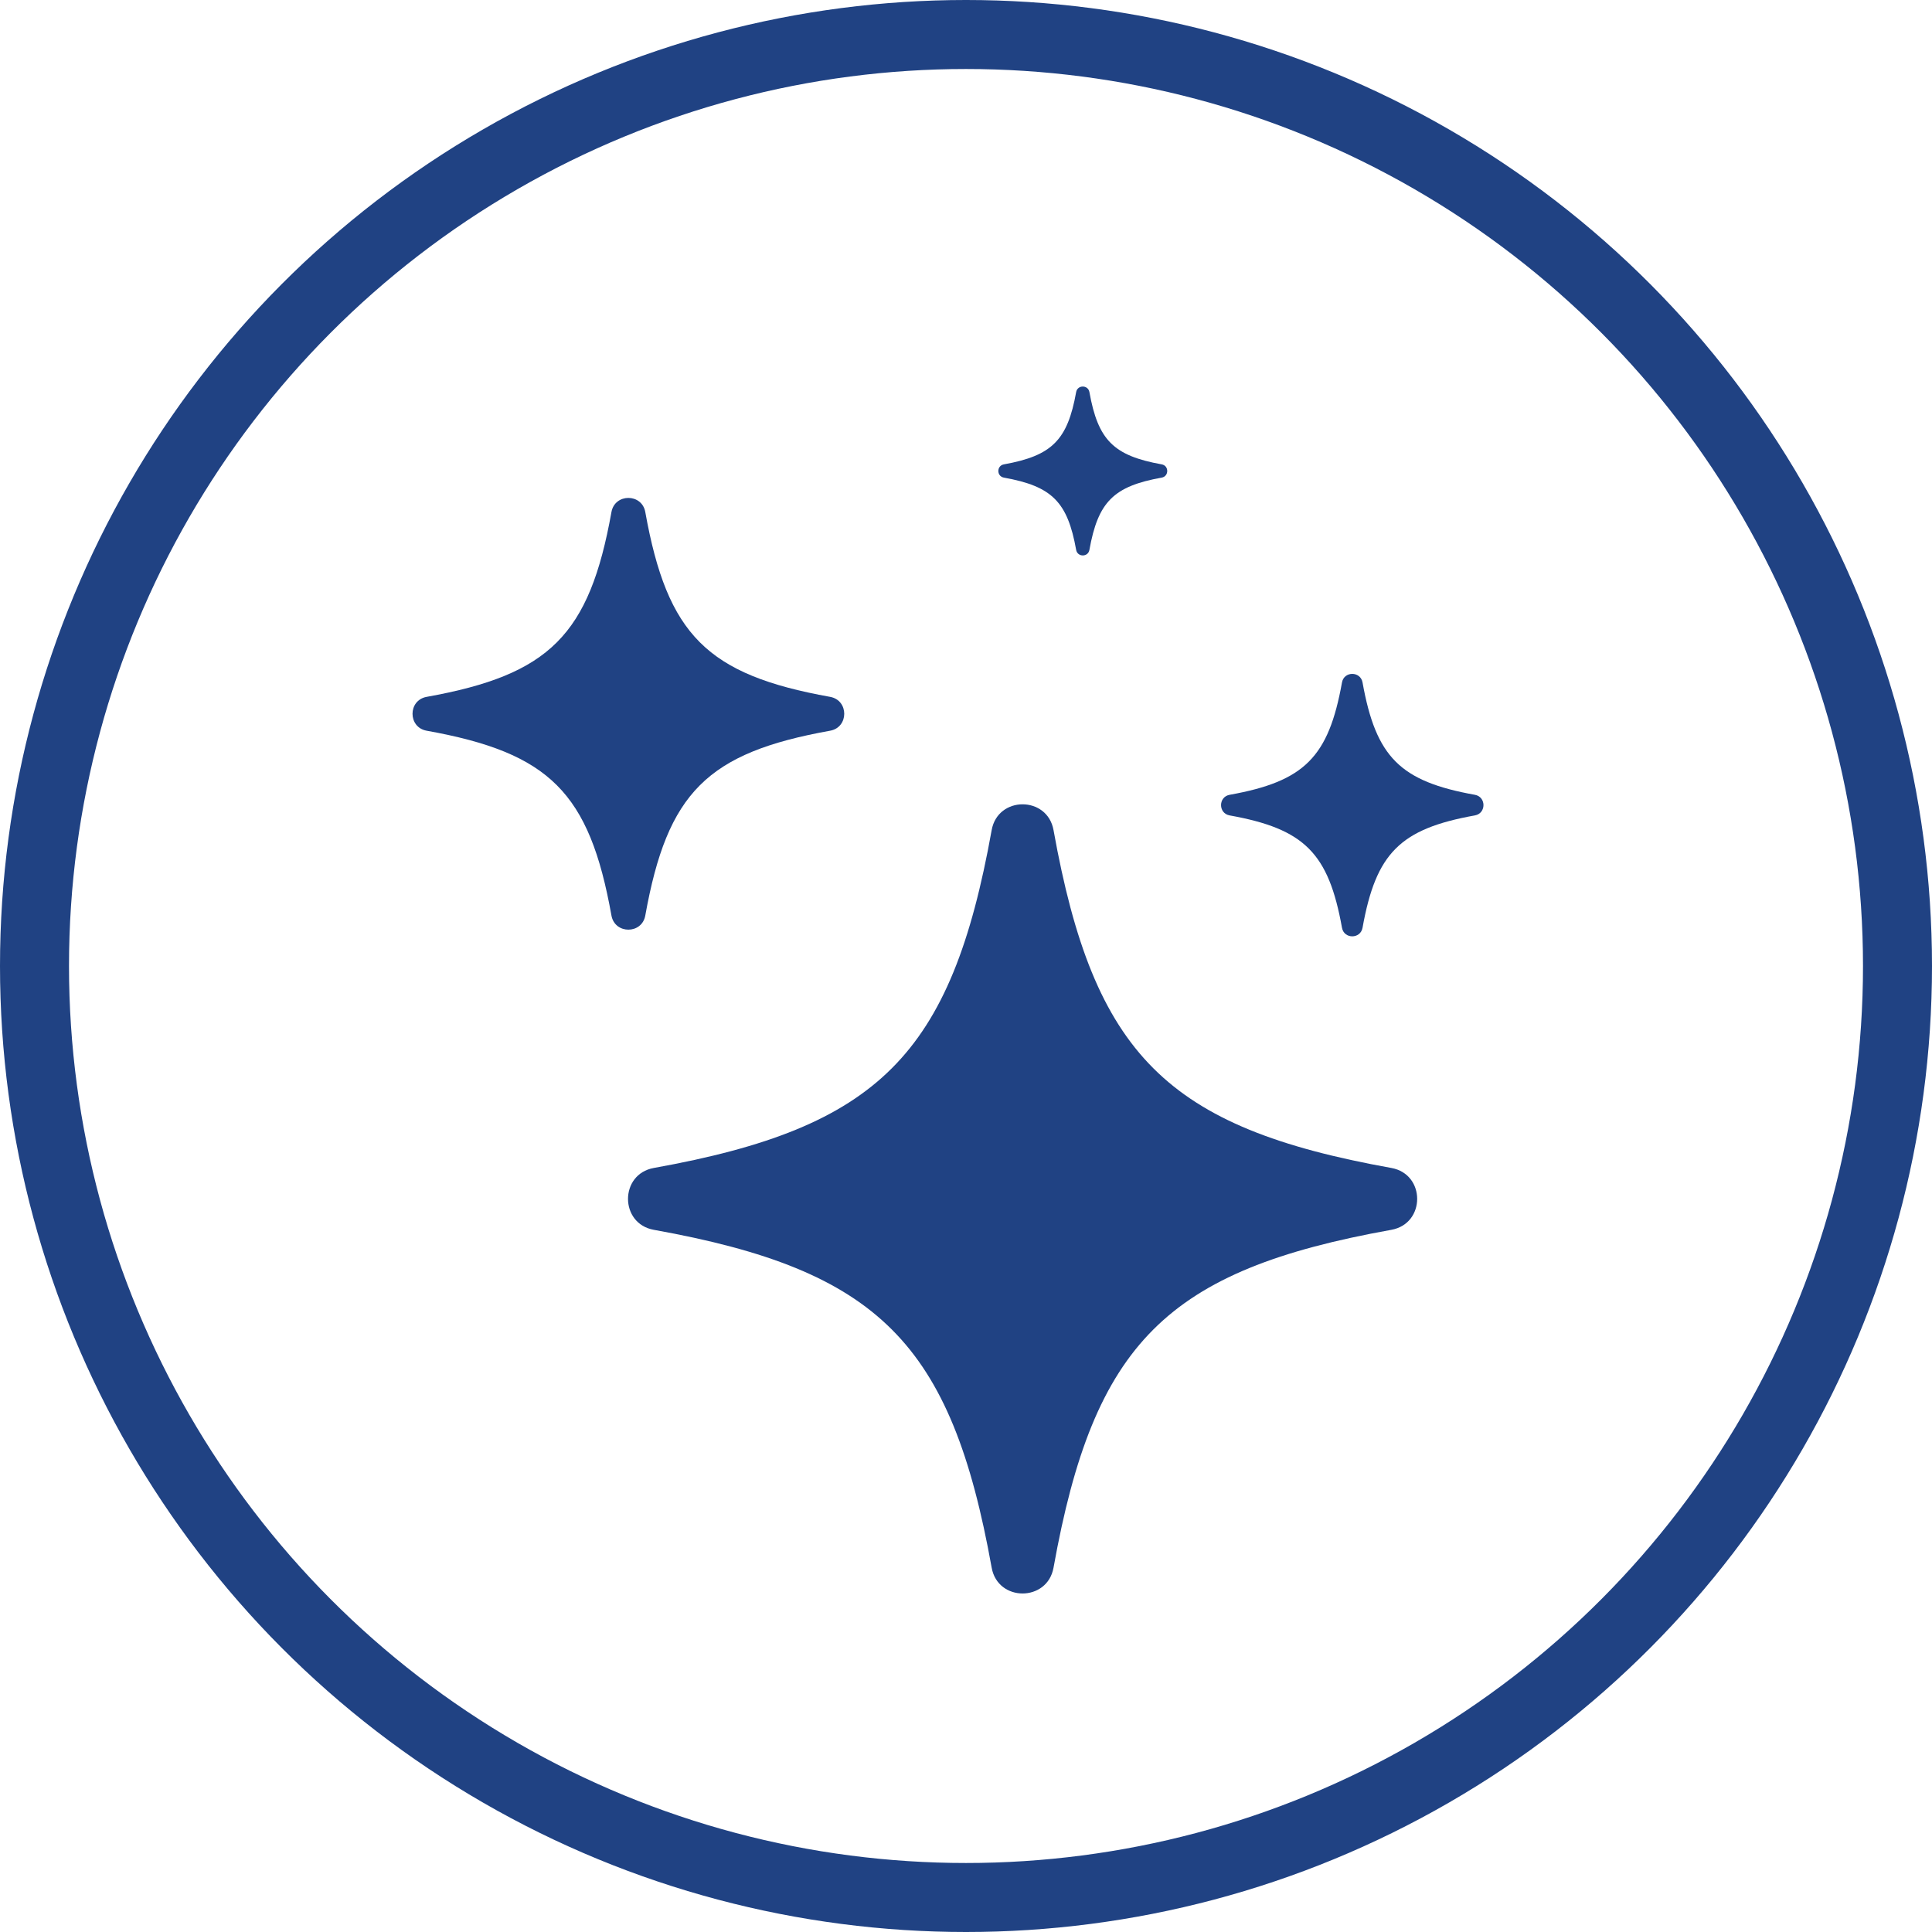 <svg xmlns="http://www.w3.org/2000/svg" fill="none" viewBox="0 0 56 56" height="56" width="56">
<g clip-path="url(#clip0_6225_27487)">
<circle stroke-width="2" stroke="#204283" r="27" cy="28" cx="28"></circle>
<path fill="#204283" d="M40.329 33.854C33.813 32.684 31.707 30.577 30.537 24.061C30.358 23.064 28.922 23.064 28.744 24.061C27.574 30.577 25.467 32.684 18.951 33.854C17.954 34.033 17.954 35.468 18.951 35.647C25.467 36.817 27.574 38.924 28.744 45.44C28.922 46.437 30.358 46.437 30.537 45.44C31.707 38.924 33.813 36.817 40.329 35.647C41.327 35.468 41.327 34.033 40.329 33.854Z"></path>
<path fill="#204283" d="M24.062 20.199C20.497 19.559 19.344 18.407 18.704 14.842C18.607 14.296 17.821 14.296 17.723 14.842C17.083 18.407 15.931 19.559 12.366 20.199C11.821 20.297 11.821 21.082 12.366 21.18C15.931 21.82 17.084 22.972 17.723 26.537C17.821 27.083 18.607 27.083 18.704 26.537C19.345 22.972 20.497 21.82 24.062 21.18C24.607 21.082 24.607 20.297 24.062 20.199Z"></path>
<path fill="#204283" d="M42.751 23.038C40.584 22.649 39.883 21.949 39.494 19.782C39.435 19.45 38.957 19.45 38.898 19.782C38.509 21.949 37.808 22.649 35.641 23.038C35.31 23.098 35.31 23.575 35.641 23.635C37.808 24.024 38.509 24.725 38.898 26.891C38.957 27.223 39.435 27.223 39.494 26.891C39.883 24.725 40.584 24.024 42.751 23.635C43.082 23.575 43.082 23.098 42.751 23.038Z"></path>
<path fill="#204283" d="M33.673 13.46C32.278 13.209 31.827 12.759 31.577 11.364C31.538 11.151 31.231 11.151 31.193 11.364C30.943 12.759 30.492 13.209 29.098 13.46C28.884 13.498 28.884 13.805 29.098 13.844C30.492 14.094 30.943 14.545 31.193 15.939C31.232 16.153 31.539 16.153 31.577 15.939C31.827 14.545 32.278 14.094 33.673 13.844C33.886 13.805 33.886 13.498 33.673 13.46Z"></path>
</g>
<defs>
<clipPath id="clip0_6225_27487">
<rect fill="white" height="56" width="56"></rect>
</clipPath>
</defs>
</svg>
